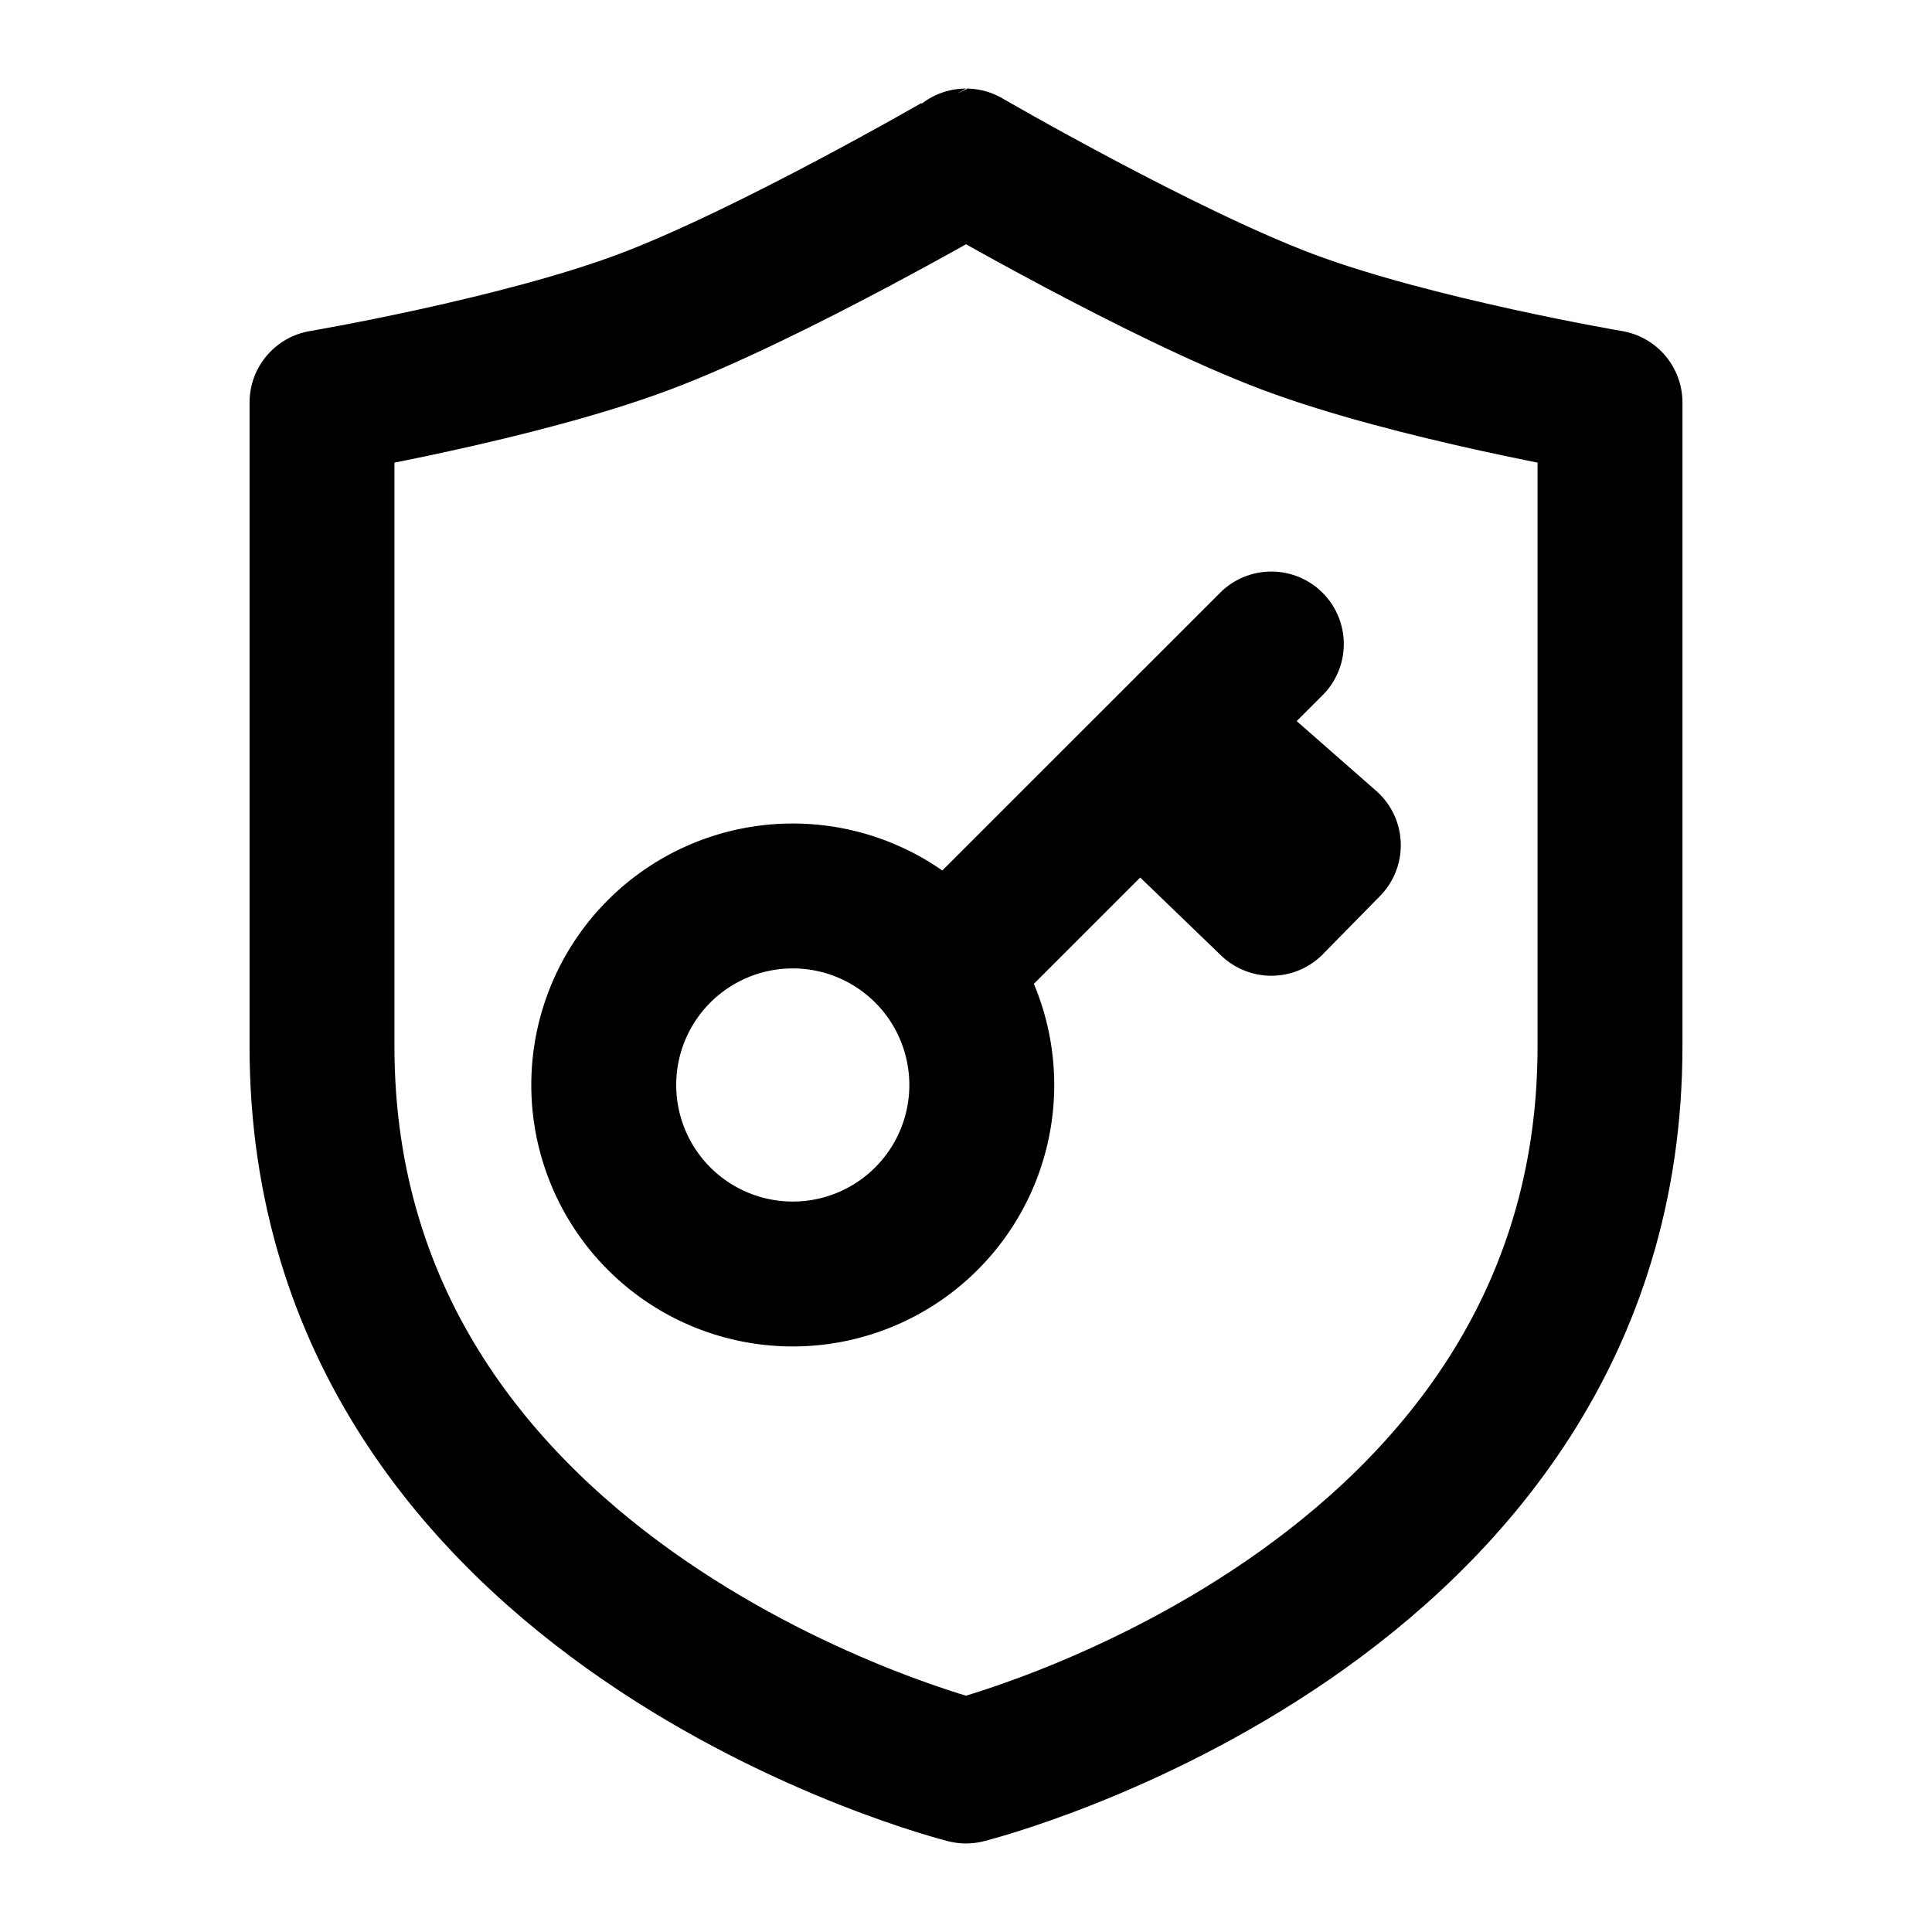 <svg xmlns="http://www.w3.org/2000/svg" width="24" height="24" fill="none" stroke="currentColor" stroke-linecap="round" stroke-linejoin="round" stroke-width="1.8" data-attribution="cc0-icons" viewBox="0 0 24 24">
  <path d="M12 22s8-2 8-9V5s-2.438-.414-4-1c-1.562-.586-4-2-4-2S9.562 3.414 8 4c-1.562.586-4 1-4 1v8c0 7 8 9 8 9Z"/>
  <path d="M11.9 11.892 15.793 8m-1.64 1.64 1.64 1.581.708-.721L14.792 9m-2.596 4.478a2.348 2.348 0 1 1-4.696 0 2.348 2.348 0 0 1 4.696 0Z"/>
</svg>
